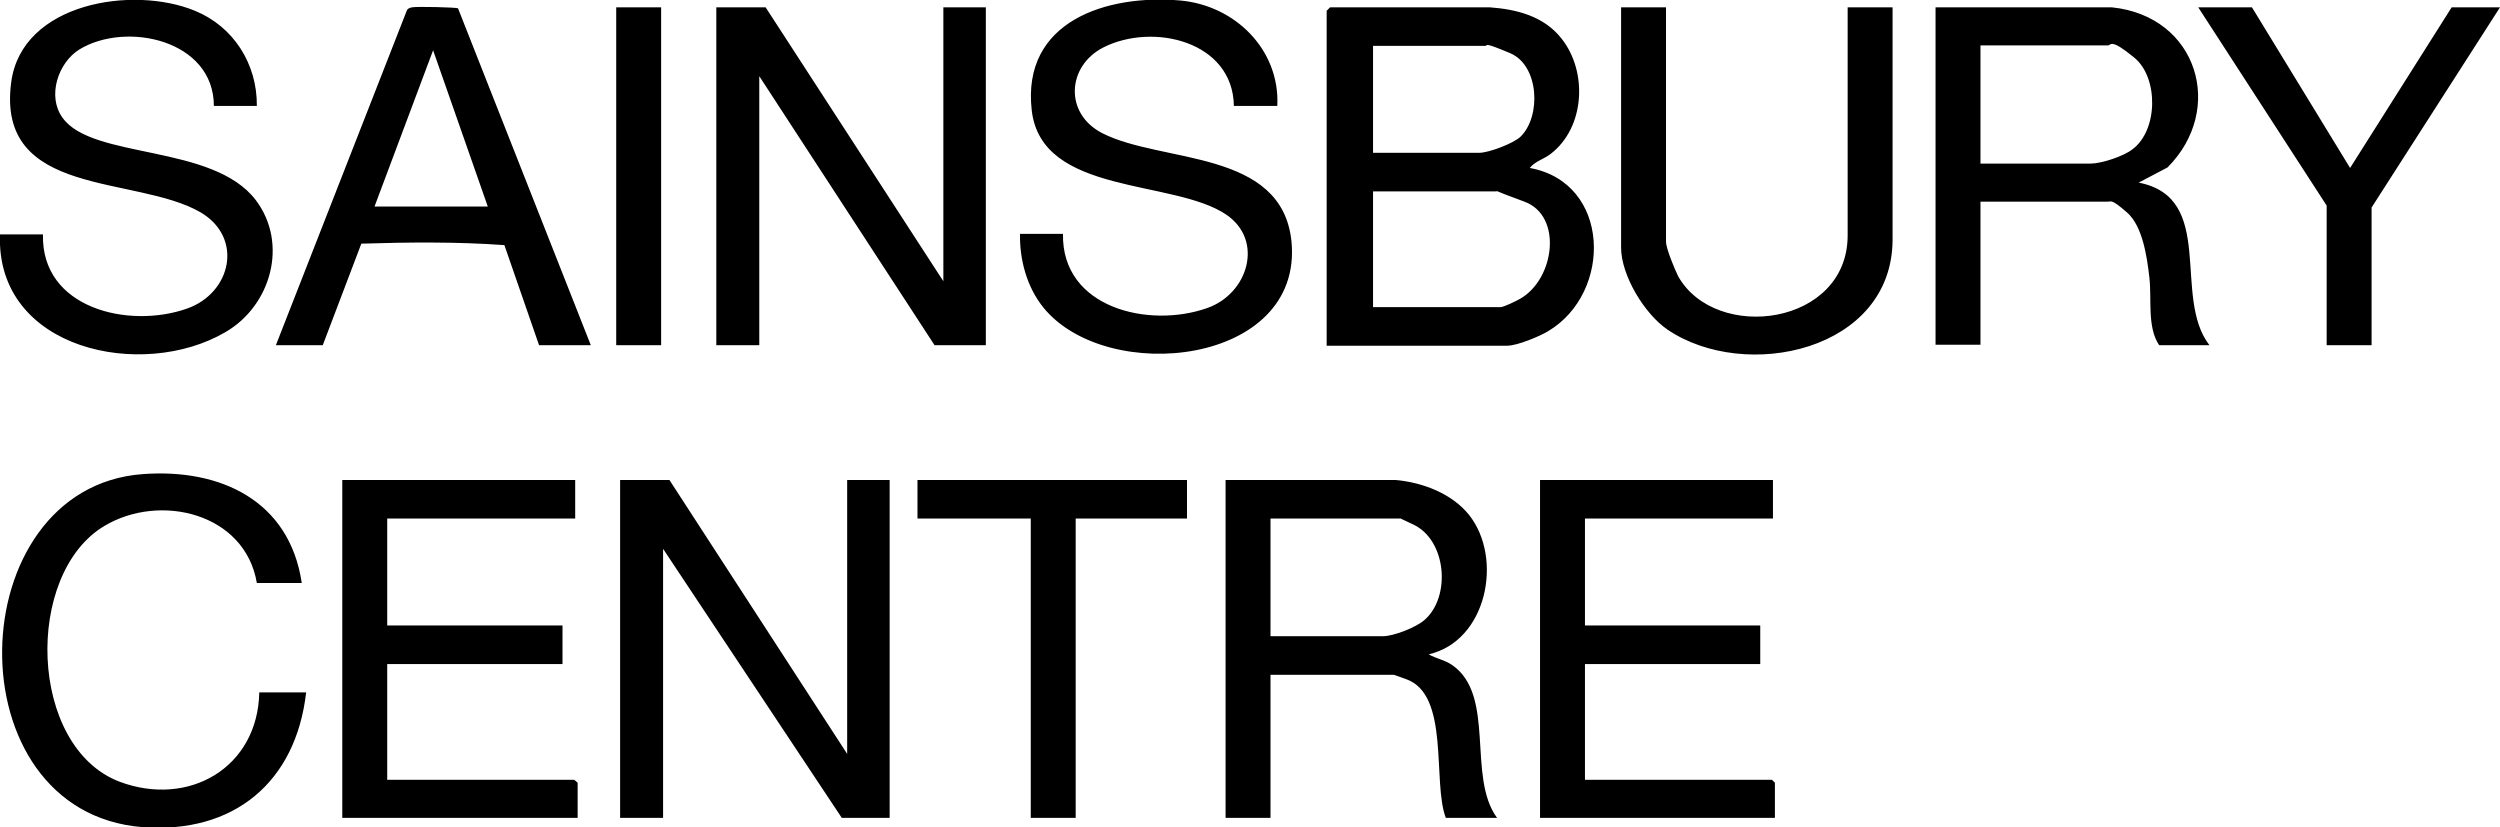 <svg xmlns="http://www.w3.org/2000/svg" viewBox="0 0 512 169.4"><path d="M305.1 1.5c5.5.4 11.1 1.8 14.7 6.4 5.4 6.8 4.8 18.2-2.2 23.6-1.4 1.1-3.2 1.5-4.3 2.9 16.6 3 17 25.5 3.8 33.4-1.8 1.1-6.4 3-8.4 3h-37V2.2l.7-.7h32.8zm-23.9 29.8h21.7c2 0 7-1.9 8.5-3.3 4.3-4.2 3.8-14.6-2.1-17.1s-4.5-1.5-5.1-1.5h-23v21.9zm0 31.6h26.1c.7 0 3.3-1.3 4-1.7 7.1-4 8.8-17 .9-19.9s-5-2.1-5.8-2.1h-25.2v23.6zM137.1 98.3l36.4 56.1V98.3h8.7v69.2h-9.8l-36.6-55.1v55.1H127V98.3h10.1zM156.8 1.5l36.4 56.1V1.5h8.7v69.2h-10.5l-35.9-55.1v55.1h-8.8V1.5h10.1zM432.5 1.5c17.6 1.8 23.3 20.9 11.4 32.8l-5.9 3.1c16 3.1 6.8 23.4 14.5 33.3h-10.3c-2.5-3.7-1.5-9.4-2-13.8s-1.4-10.6-4.6-13.4-3.2-2.2-3.9-2.2h-26.1v29.3h-9.2V1.5h36.1zm-26.9 32h22.6c2.2 0 6.7-1.5 8.5-2.9 5.3-3.9 5.4-14.7.4-18.8s-4.7-2.5-5.4-2.5h-26.1v24.1zM285.8 98.3c5.6.5 11.6 2.8 15.1 7.2 7 8.9 3.6 25.8-8.3 28.5 1.5.9 3.2 1.1 4.8 2.2 9 6.2 3 22.9 9.2 31.3h-10.5c-2.8-7.4.9-25.2-8.1-28.4-2.6-.9-2.4-.9-2.6-.9h-25.2v29.3H251V98.3h34.8zm-25.6 32h23c2.2 0 6.8-1.8 8.5-3.3 5.5-4.7 4.6-16.4-2.3-19.6-6.9-3.2-2.2-1.2-2.7-1.2h-26.5v24.1zM261.5 21.7h-8.8c-.2-13.3-16.6-17.1-26.7-12-7.5 3.8-8.1 13.6-.2 17.6 12.2 6.2 36.8 3.2 38.7 22.2 2.4 25.3-37.8 29.5-50.8 13.5-3.4-4.2-4.9-9.8-4.8-15.1h8.8c-.3 15.2 17.6 19.4 29.5 15.2 8.4-2.9 11.7-13.8 4-19.1-10.8-7.4-37.9-3.9-39.9-21.4C209.2 4.3 226.7-1.2 241.7.1c11.2 1 20.4 10 19.9 21.5zM52.6 21.7h-8.8c0-13.5-17.9-17.4-27.5-11.6-4.4 2.7-6.7 9.6-3.5 14 6.1 8.6 30.8 5.3 39.6 16.9 6.7 8.9 3.1 21.6-6.2 27C29.2 78-.9 71.7 0 48h8.8c-.4 15.2 17.6 19.4 29.5 15.2 9.1-3.2 11.6-14.5 2.8-19.7-13.2-7.7-42-2.9-38.8-26.7C4.5.5 27.3-3 39.9 2.2c7.9 3.2 12.8 10.9 12.7 19.5zM117.8 98.3v7.9H79.3v21.9h35.9v7.9H79.3v23.7h38.3l.7.6v7.2H70.1V98.3h47.7zM363.1 98.3v7.9h-38.5v21.9h35.9v7.9h-35.9v23.7h38.3l.6.6v7.2h-48.1V98.3h47.7zM341.2 1.5v48c0 1.4 1.8 5.7 2.5 7.1 7.7 13.6 34.7 10.1 34.7-8.4V1.5h9.2V49c0 22.9-30.2 29.3-46.1 18.5-4.7-3.2-9.5-11.1-9.5-16.8V1.5h9.2zM61.8 119.4h-9.2c-2.4-14.3-19.8-18.5-31.2-11.7-16.5 9.8-15.6 45.3 3.1 52.4 14.2 5.3 28.3-2.9 28.6-18.3h9.6c-2.1 18.4-14.8 29-33.5 27.6-39.2-3.1-37.5-69.5 0-72.3 15.9-1.2 30.1 5.4 32.6 22.3zM120.9 70.7h-10.5l-7.1-20.5c-9.7-.7-19.6-.6-29.3-.3l-7.9 20.8h-9.6L83.3 2.2c.2-.5.6-.6 1.1-.7 1-.2 9 0 9.4.2l27.2 69zM76.7 42.3h23.2l-11.2-32-12 32zM461.2 1.5l20.1 32.9 20.8-32.9h9.9l-26.3 41v28.2h-9.2V42.1L450.2 1.5h11zM243.1 98.3v7.9h-22.8v61.3h-9.2v-61.3h-23.2v-7.9h55.2zM126.2 1.5h9.2v69.2h-9.2z"/></svg>